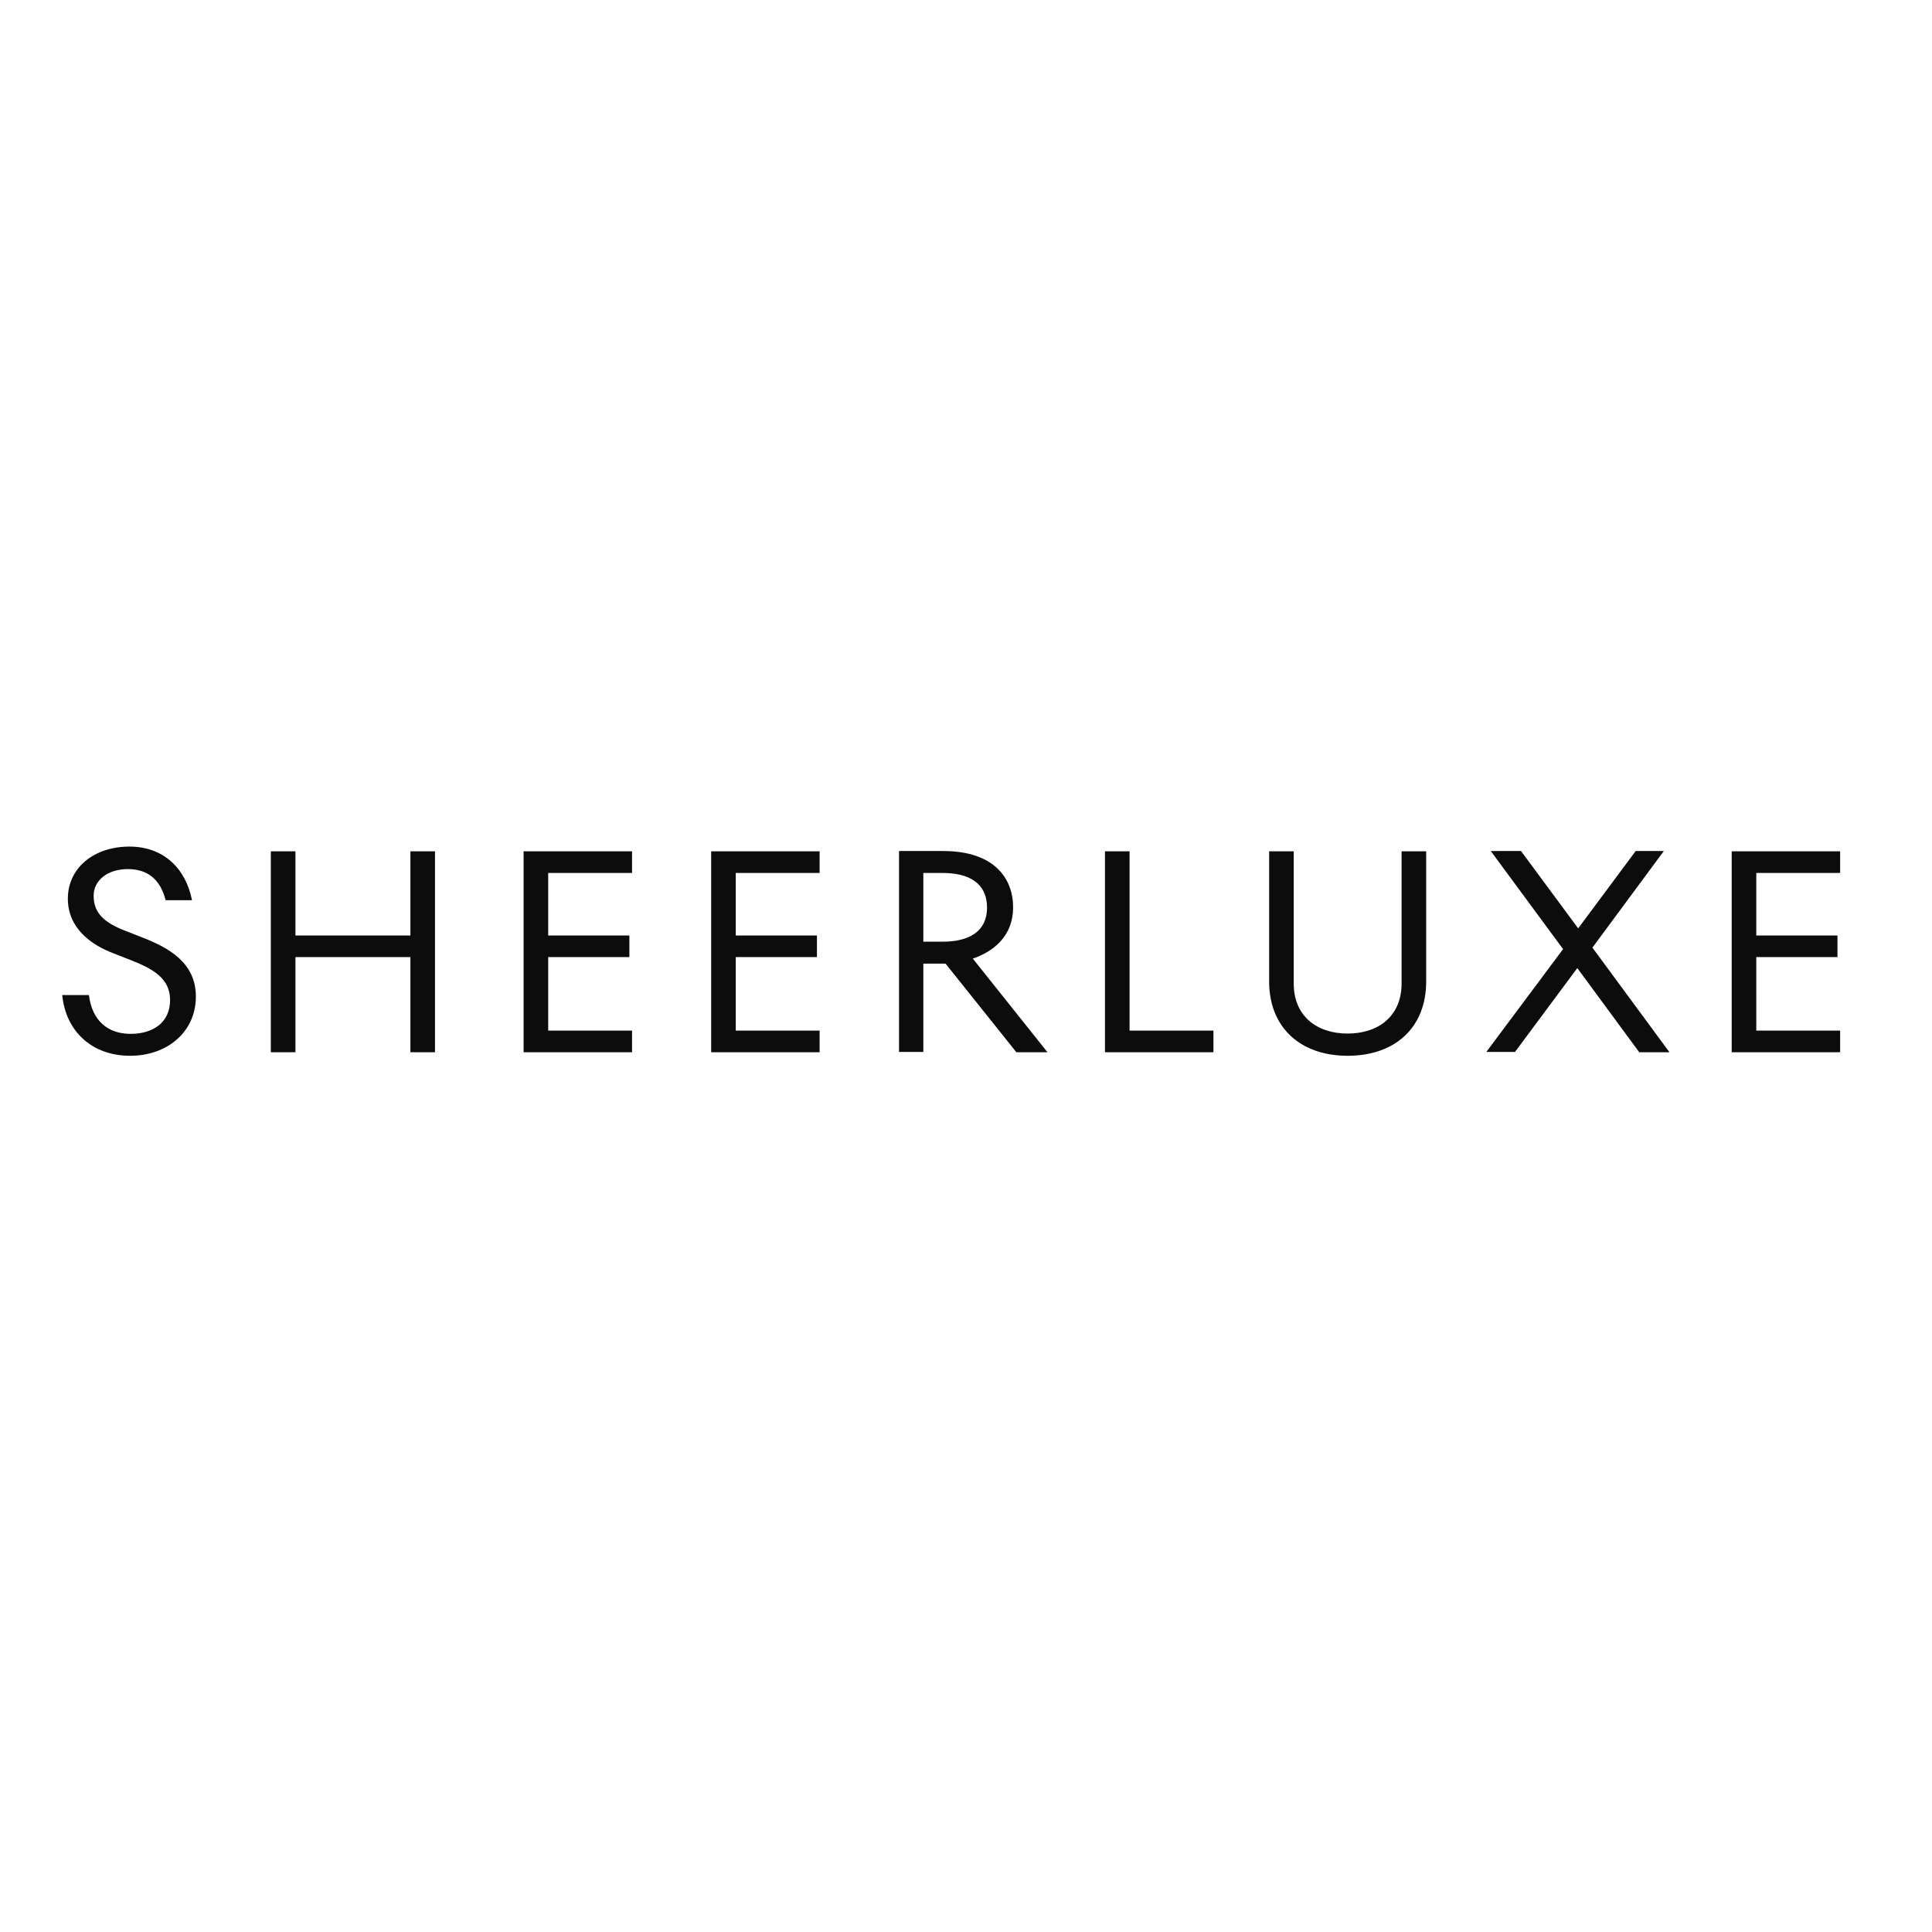 <?xml version="1.0" encoding="utf-8"?>
<!-- Generator: Adobe Illustrator 19.0.0, SVG Export Plug-In . SVG Version: 6.00 Build 0)  -->
<svg version="1.1" id="layer" xmlns="http://www.w3.org/2000/svg" xmlns:xlink="http://www.w3.org/1999/xlink" x="0px" y="0px"
	 viewBox="-153 -46 652 652" style="enable-background:new -153 -46 652 652;" xml:space="preserve">
<style type="text/css">
	.st0{fill:#0C0C0C;}
</style>
<path class="st0" d="M-109.1,310.3c12.5,0,22.2-8,22.2-20c0-11.5-9.3-16.5-18-19.9l-5.6-2.2c-7.1-2.7-10.9-5.9-10.9-11.9
	c0-5.2,4.7-9,11.5-9c6.4,0,10.9,3.1,12.8,10.5h8.9c-2.1-10.7-9.6-18.1-21.1-18.1c-11.9,0-20.8,7.1-20.8,17.6
	c0,9.9,7.8,15.6,15.6,18.5l5.6,2.2c7.4,2.9,13.3,6.1,13.3,13.5c0,7.6-5.8,11.4-13.3,11.4c-7.7,0-13-4.4-14.1-13.1h-9
	C-130.8,302.1-121.9,310.3-109.1,310.3L-109.1,310.3z M-53.3,309.1V277h38.8v32.1h8.3v-67.8l-8.3,0v28.4h-38.8v-28.4h-8.3v67.8
	H-53.3L-53.3,309.1z M60.3,309.1v-7.3H32V277l27.4,0v-7.3H32v-21.1h28.3v-7.3H23.7v67.8H60.3z M123.6,309.1v-7.3H95.3V277h27.4v-7.3
	H95.3v-21.1h28.3v-7.3H87v67.8H123.6L123.6,309.1z M158.6,309.1v-29.9h7.5l23.9,29.9h10.5l-25.2-31.6c7.1-2.4,13.6-7.7,13.6-17.3
	c0-9.7-6.3-19-23.6-19l-14.9,0v67.8H158.6L158.6,309.1z M165.1,271.8h-6.5v-23.2h6.5c9,0,15,3.5,15,11.7
	C180.1,268.3,174.1,271.8,165.1,271.8L165.1,271.8z M256.5,309.1v-7.3h-28.3v-60.5l-8.3,0v67.8H256.5L256.5,309.1z M301.8,310.3
	c15.9,0,26.5-9.4,26.5-25.1v-43.9H320v44.6c0,11.1-7.9,16.9-18.2,16.9s-18.2-5.8-18.2-16.9v-44.6h-8.3v43.9
	C275.3,300.9,286,310.3,301.8,310.3L301.8,310.3L301.8,310.3z M358.2,309.1l21.1-28.4l20.9,28.4h10.2l-26-35.3l24.1-32.6h-9.5
	l-19.4,26.1l-19.3-26.1h-10.2l24.4,33.1l-25.9,34.7H358.2z M468,309.1v-7.3h-28.3V277l27.4,0v-7.3h-27.4v-21.1H468v-7.3h-36.6v67.8
	H468L468,309.1z"/>
</svg>
